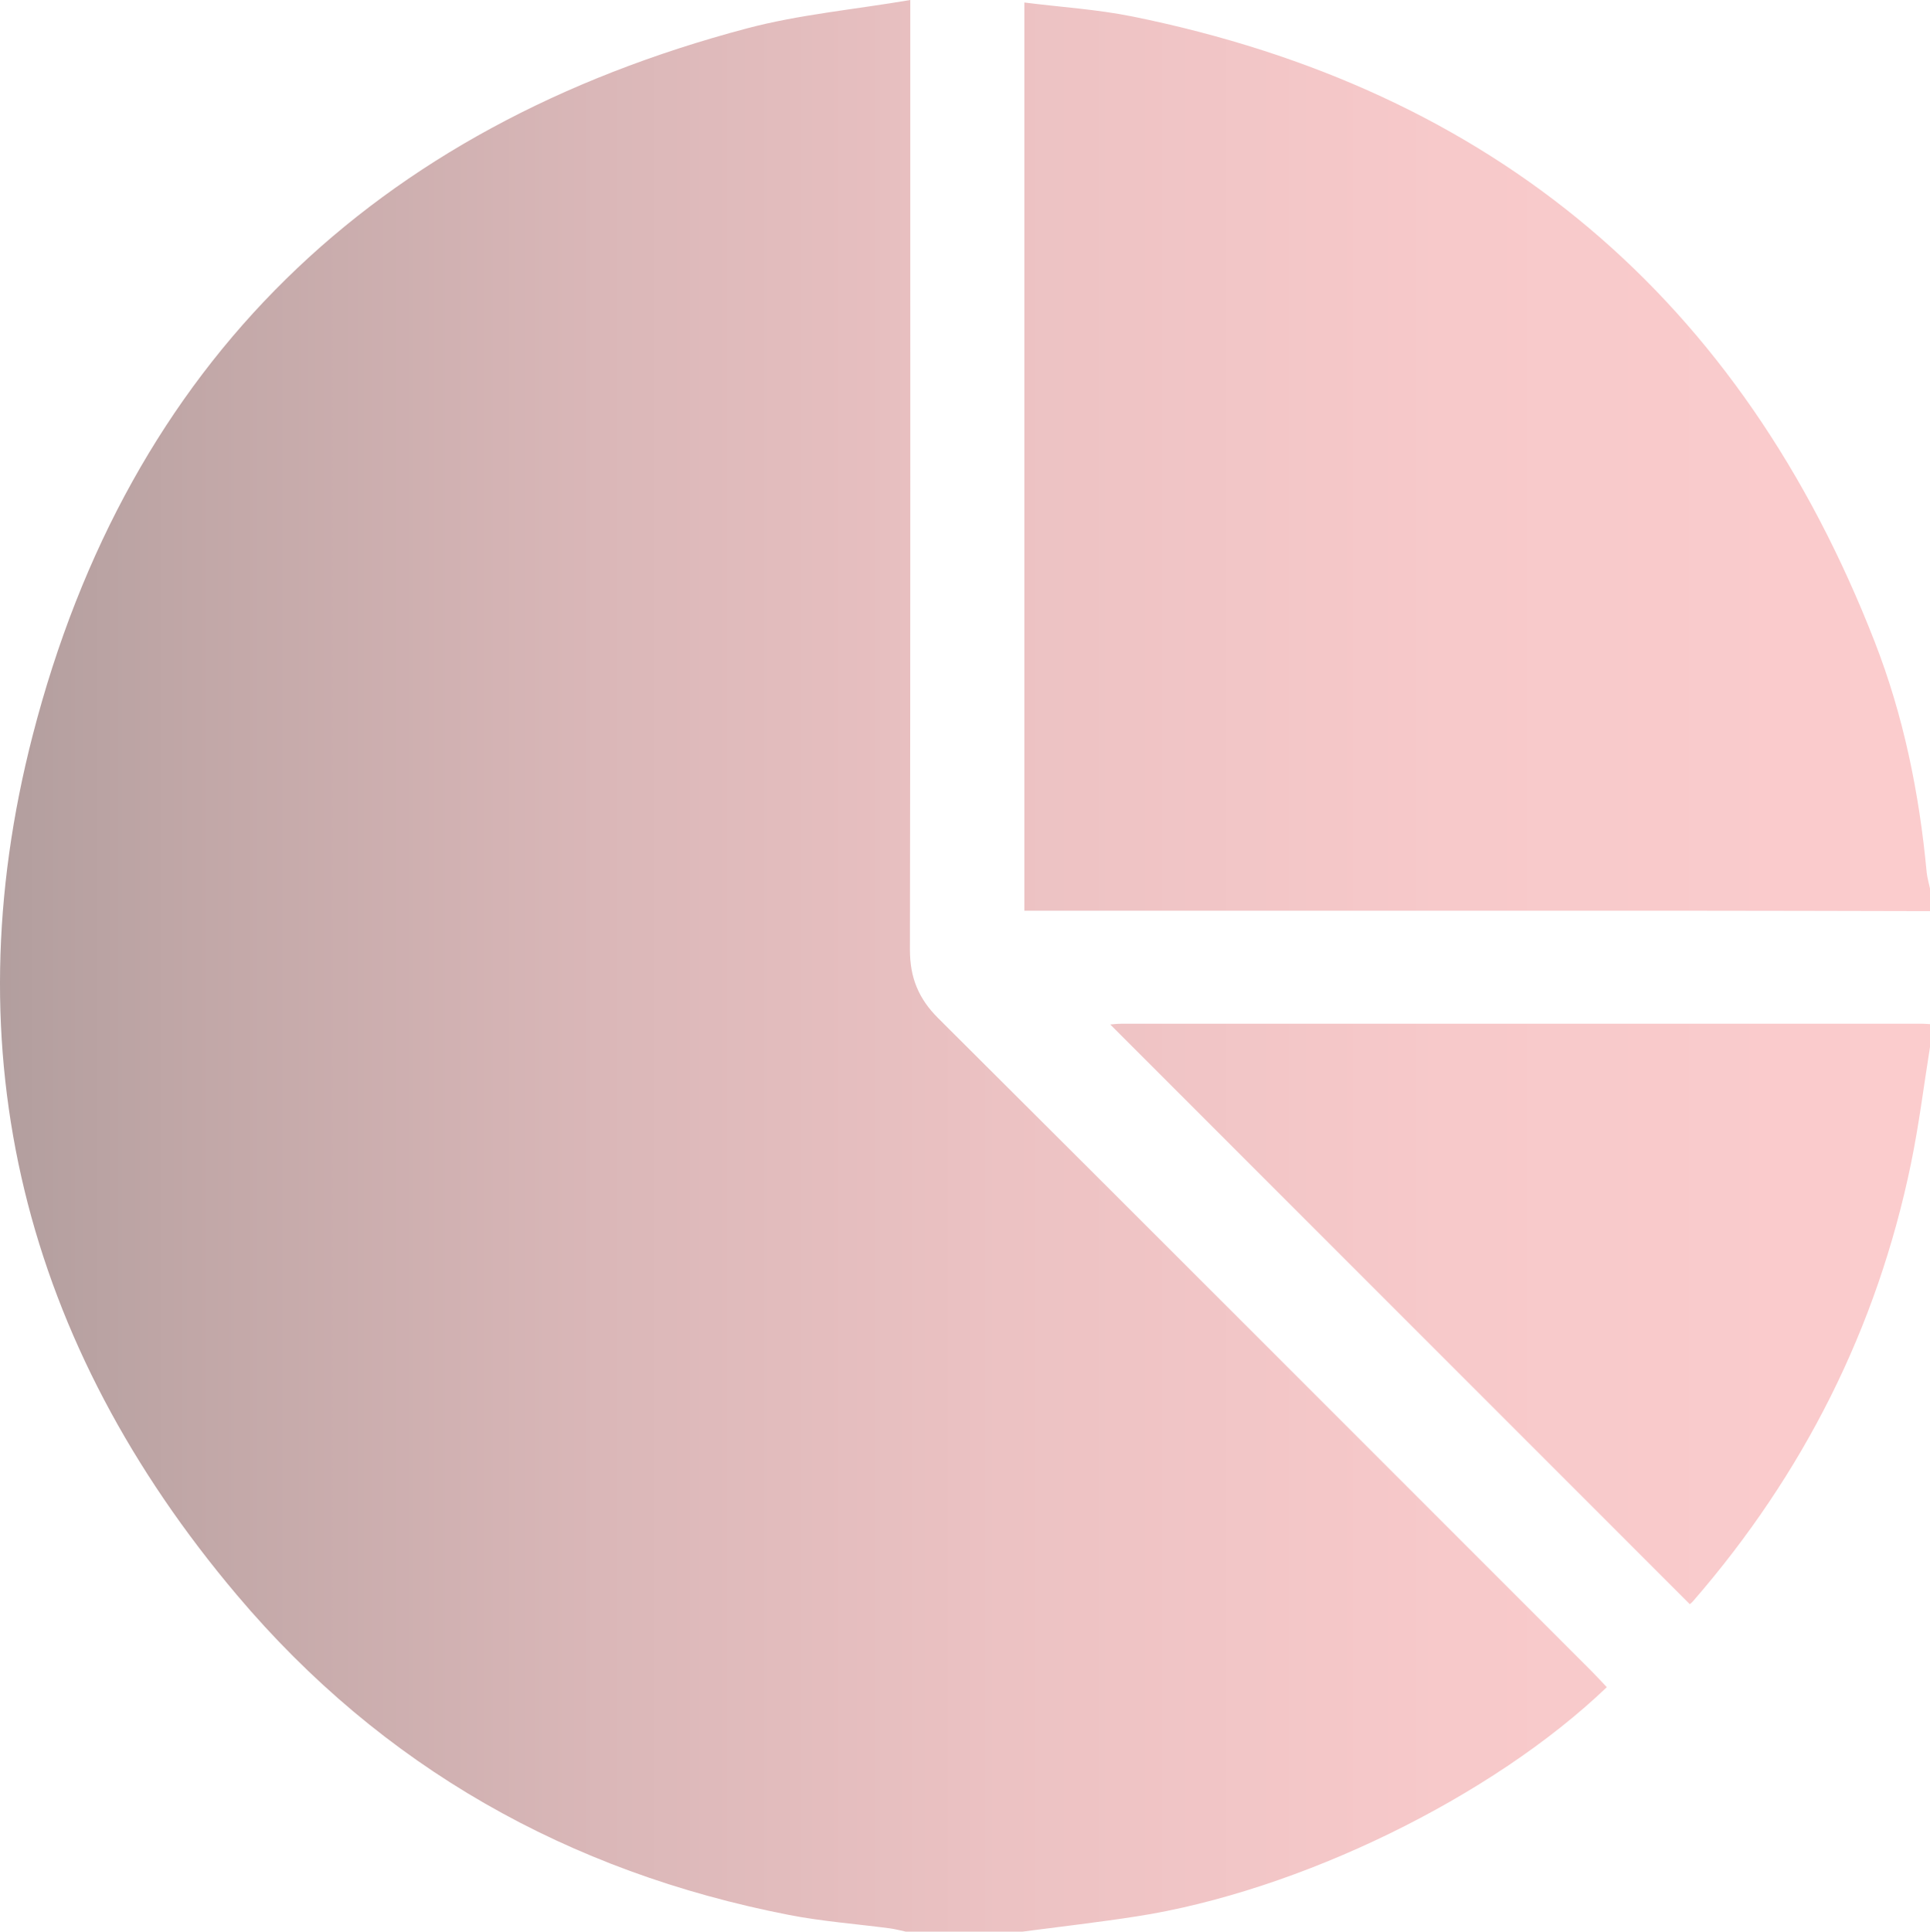 <?xml version="1.0" encoding="UTF-8"?>
<svg id="Layer_2" data-name="Layer 2" xmlns="http://www.w3.org/2000/svg" xmlns:xlink="http://www.w3.org/1999/xlink" viewBox="0 0 383.76 384">
  <defs>
    <style>
      .cls-1 {
        fill: url(#linear-gradient);
      }
    </style>
    <linearGradient id="linear-gradient" x1="0" y1="192" x2="383.76" y2="192" gradientUnits="userSpaceOnUse">
      <stop offset="0" stop-color="#b29e9e"/>
      <stop offset=".1" stop-color="#c1a7a7"/>
      <stop offset=".31" stop-color="#dab7b8"/>
      <stop offset=".52" stop-color="#ecc2c3"/>
      <stop offset=".75" stop-color="#f7c9ca"/>
      <stop offset="1" stop-color="#fbcccd"/>
    </linearGradient>
  </defs>
  <g id="Layer_2-2" data-name="Layer 2">
    <path class="cls-1" d="m203.35,384h-23.21c-1.08-.22-2.14-.52-3.23-.66-6.67-.88-13.41-1.37-20-2.66-43.89-8.54-80.94-29.43-109.78-63.57C4.93,267.17-9.82,209.42,6.49,146.21,25.64,71.99,74.36,25.29,148.53,5.64c10.38-2.75,21.23-3.73,32.47-5.64,0,2.64,0,4.22,0,5.81,0,61,.04,122-.07,183,0,5.5,1.7,9.7,5.62,13.6,43.4,43.23,86.68,86.57,129.99,129.88,1.01,1.01,1.98,2.07,2.96,3.11-22.9,21.92-61.24,40.57-93.59,45.58-7.49,1.16-15.04,2.02-22.56,3.01Zm180.41-207.36c-.22-1.08-.55-2.14-.66-3.23-1.46-15.71-4.6-31.11-10.32-45.79C346.21,59.39,296.99,17.84,225.19,3.28c-7-1.42-14.21-1.86-21.51-2.78v180.54c1.67,0,3.13,0,4.59,0,41.79,0,83.57,0,125.36,0,16.71,0,33.43.06,50.14.09v-4.49Zm0,26.95c-.5-.03-1-.08-1.49-.08-53.11,0-106.23,0-159.34,0-.81,0-1.62.11-2.17.15,38.41,38.41,76.79,76.79,115.24,115.24-.02.02.38-.28.7-.65,21.91-25.27,36.52-54.2,43.29-86.98,1.58-7.66,2.54-15.45,3.78-23.18v-4.49Z"/>
  </g>
</svg>